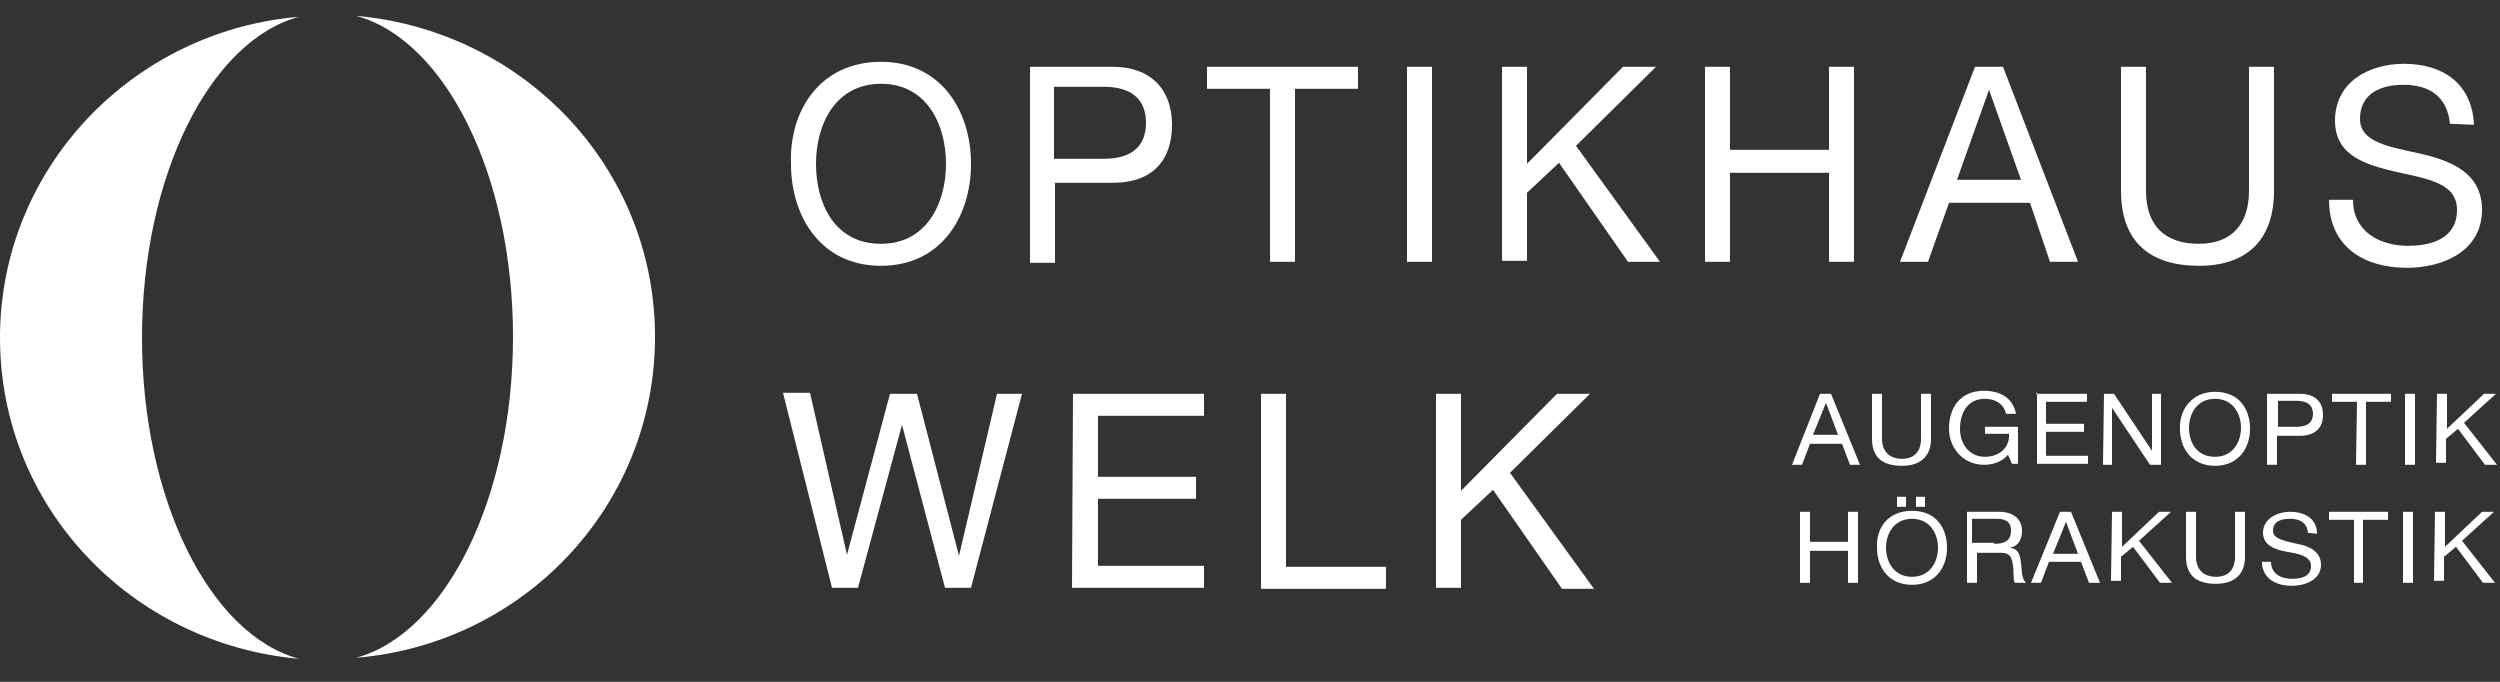 <?xml version="1.0" encoding="UTF-8"?>
<svg id="Ebene_1" xmlns="http://www.w3.org/2000/svg" version="1.1" viewBox="0 0 250 68.18">
  <rect x="0" y="0" width="250" height="68.18" fill="#333333" stroke="none"/>
  <!-- Generator: Adobe Illustrator 29.5.1, SVG Export Plug-In . SVG Version: 2.1.0 Build 141)  -->
  <defs>
    <style>
      .st0 {
        fill-rule: evenodd;
      }

      .st0, .st1 {
        fill: #fff;
      }
    </style>
  </defs>
  <g>
    <path class="st1" d="M88.1,6.18c6,0,9,4.9,9,10.2s-3,10.2-9,10.2-9-4.9-9-10.2c-.2-5.3,2.9-10.2,9-10.2ZM88.1,24.38c4.6,0,6.5-4.1,6.5-8s-1.9-8-6.5-8-6.5,4.1-6.5,8,1.8,8,6.5,8Z"/>
    <path class="st1" d="M102.9,6.68h8.4c3.7,0,5.9,2.2,5.9,5.8s-2,5.8-5.9,5.8h-5.8v8h-2.5V6.68h-.1ZM105.4,15.88h5c2.8,0,4.2-1.3,4.2-3.6s-1.4-3.6-4.2-3.6h-5v7.2Z"/>
    <path class="st1" d="M127,8.88h-6.3v-2.2h15.1v2.2h-6.3v17.3h-2.5V8.88Z"/>
    <path class="st1" d="M140.7,6.68h2.5v19.5h-2.5V6.68Z"/>
    <path class="st1" d="M150.2,6.68h2.5v9.7l9.6-9.7h3.3l-8,7.9,8.4,11.6h-3.2l-6.9-9.9-3.2,3v6.8h-2.5V6.68h0Z"/>
    <path class="st1" d="M170.5,6.68h2.5v8.3h9.9V6.68h2.5v19.5h-2.5v-8.9h-9.9v8.9h-2.5V6.68Z"/>
    <path class="st1" d="M197.5,6.68h2.8l7.5,19.5h-2.8l-2-5.9h-8.1l-2.1,5.9h-2.8l7.5-19.5ZM195.7,17.98h6.4l-3.2-9h0l-3.2,9Z"/>
    <path class="st1" d="M227.4,19.08c0,4.9-2.7,7.5-7.5,7.5s-7.8-2.3-7.8-7.5V6.68h2.5v12.4c0,3.5,1.9,5.3,5.3,5.3,3.2,0,5-1.9,5-5.3V6.68h2.5v12.4h0Z"/>
    <path class="st1" d="M245,12.38c-.3-2.8-2.1-3.9-4.7-3.9-2.1,0-4.3.8-4.3,3.4,0,2.4,3,2.8,6.1,3.5,3,.7,6.1,1.9,6.1,5.6,0,4.2-4,5.8-7.5,5.8-4.3,0-7.8-2.1-7.8-6.8h2.4c0,3.2,2.7,4.6,5.5,4.6,2.3,0,4.9-.7,4.9-3.6,0-2.7-3-3.1-6.1-3.8-3-.7-6.1-1.6-6.1-5.1,0-3.9,3.4-5.7,6.9-5.7,3.8,0,6.8,1.9,7,6.1l-2.4-.1h0Z"/>
    <path class="st1" d="M97.1,58.78h-2.6l-4.3-16.3h0l-4.4,16.3h-2.6l-4.9-19.5h2.7l3.7,16.2h0l4.3-16.1h2.7l4.2,16.2h0l3.8-16.2h2.5l-5.1,19.4Z"/>
    <path class="st1" d="M107.3,39.38h13.1v2.2h-10.6v6.1h9.8v2.2h-9.8v6.7h10.6v2.2h-13.2l.1-19.4h0Z"/>
    <path class="st1" d="M126.1,39.38h2.5v17.3h10v2.2h-12.5v-19.5h0Z"/>
    <path class="st1" d="M143.6,39.38h2.5v9.7l9.6-9.7h3.3l-8,7.9,8.4,11.6h-3.2l-6.9-9.9-3.2,3v6.8h-2.5v-19.4h0Z"/>
  </g>
  <g>
    <path class="st1" d="M182,39.38h1.1l2.9,7.1h-1l-.8-2.1h-3.2l-.8,2.1h-1l2.8-7.1ZM181.3,43.48h2.5l-1.2-3.2h0l-1.3,3.2Z"/>
    <path class="st1" d="M193.1,43.88c0,1.7-1,2.7-2.9,2.7s-3-.8-3-2.7v-4.5h1v4.5c0,1.3.8,2,2,2s1.9-.7,1.9-2v-4.5h1v4.5h0Z"/>
    <path class="st1" d="M200.8,45.48c-.6.7-1.5,1-2.4,1-2.1,0-3.5-1.7-3.5-3.6,0-2.1,1.1-3.8,3.5-3.8,1.6,0,2.9.7,3.2,2.3h-1c-.2-1-1.1-1.5-2.1-1.5-1.8,0-2.5,1.5-2.5,3s.9,2.8,2.5,2.8c1.5,0,2.5-1,2.4-2.3h-2.4v-.7h3.3v3.7h-.6l-.4-.9Z"/>
    <path class="st1" d="M203.6,39.38h5.1v.8h-4.1v2.2h3.8v.8h-3.8v2.4h4.2v.8h-5.1v-7.1h-.1v.1Z"/>
    <path class="st1" d="M210.4,39.38h1l3.8,5.7h0v-5.7h.9v7.1h-1.1l-3.8-5.7h0v5.7h-.9l.1-7.1h0Z"/>
    <path class="st1" d="M221.5,39.18c2.4,0,3.5,1.7,3.5,3.7s-1.2,3.7-3.5,3.7-3.5-1.7-3.5-3.7c-.1-1.9,1.2-3.7,3.5-3.7ZM221.5,45.68c1.8,0,2.6-1.5,2.6-2.9s-.8-2.9-2.6-2.9-2.6,1.5-2.6,2.9c0,1.5.8,2.9,2.6,2.9Z"/>
    <path class="st1" d="M226.7,39.38h3.3c1.5,0,2.3.8,2.3,2.1s-.8,2.1-2.3,2.1h-2.3v2.9h-1v-7.1h0ZM227.8,42.68h1.9c1.1,0,1.6-.5,1.6-1.3s-.5-1.3-1.6-1.3h-1.9v2.6Z"/>
    <path class="st1" d="M235.7,40.18h-2.5v-.8h5.9v.8h-2.5v6.3h-1l.1-6.3h0Z"/>
    <path class="st1" d="M240.5,39.38h1v7.1h-1v-7.1Z"/>
    <path class="st1" d="M243.7,39.38h1v3.5l3.7-3.5h1.2l-3.2,2.9,3.3,4.2h-1.2l-2.7-3.6-1.2,1v2.4h-1l.1-6.9h0Z"/>
    <path class="st1" d="M180,51.18h1v3h3.8v-3h1v7.1h-1v-3.2h-3.8v3.2h-1v-7.1Z"/>
    <path class="st1" d="M191.2,51.08c2.4,0,3.5,1.7,3.5,3.7s-1.2,3.7-3.5,3.7-3.5-1.7-3.5-3.7c-.1-2,1.1-3.7,3.5-3.7ZM191.2,57.68c1.8,0,2.6-1.5,2.6-2.9s-.8-2.9-2.6-2.9-2.6,1.5-2.6,2.9.8,2.9,2.6,2.9ZM189.7,49.68h.9v1h-.9v-1ZM191.6,49.68h.9v1h-.9v-1Z"/>
    <path class="st1" d="M196.4,51.18h3.5c1.4,0,2.3.7,2.3,1.9,0,.8-.3,1.5-1.2,1.7h0c.9.1,1,.8,1.1,1.5s0,1.5.5,2h-1.1c-.2-.2-.1-1-.2-1.7-.1-.7-.2-1.3-1.2-1.3h-2.4v3h-1v-7.1h-.3ZM199.4,54.38c.9,0,1.7-.2,1.7-1.3,0-.7-.3-1.2-1.4-1.2h-2.5v2.4h2.2v.1Z"/>
    <path class="st1" d="M206,51.18h1.1l2.9,7.1h-1.1l-.8-2.1h-3.2l-.8,2.1h-1l2.9-7.1ZM205.3,55.38h2.5l-1.2-3.2h0l-1.3,3.2Z"/>
    <path class="st1" d="M211.2,51.18h1v3.5l3.7-3.5h1.2l-3.2,2.9,3.3,4.2h-1.2l-2.7-3.6-1.2,1v2.4h-1l.1-6.9h0Z"/>
    <path class="st1" d="M224.5,55.68c0,1.7-1,2.7-2.9,2.7s-3-.8-3-2.7v-4.5h1v4.5c0,1.3.8,2,2,2s1.9-.7,1.9-2v-4.5h1v4.5h0Z"/>
    <path class="st1" d="M230.8,53.28c-.1-1-.8-1.4-1.8-1.4-.8,0-1.7.2-1.7,1.2,0,.8,1.1,1,2.4,1.3,1.1.2,2.4.7,2.4,2.1,0,1.5-1.6,2.1-2.9,2.1-1.7,0-3-.8-3-2.4h.9c0,1.2,1,1.7,2.1,1.7.9,0,1.9-.2,1.9-1.3,0-.9-1.1-1.2-2.4-1.4-1.1-.2-2.4-.6-2.4-1.9,0-1.4,1.4-2.1,2.7-2.1,1.5,0,2.7.7,2.7,2.2l-.9-.1h0Z"/>
    <path class="st1" d="M235.4,51.98h-2.5v-.8h5.9v.8h-2.5v6.3h-.9v-6.3h0Z"/>
    <path class="st1" d="M240.3,51.18h1v7.1h-1v-7.1Z"/>
    <path class="st1" d="M243.5,51.18h1v3.5l3.7-3.5h1.2l-3.2,2.9,3.3,4.2h-1.2l-2.7-3.6-1.2,1v2.4h-1l.1-6.9h0Z"/>
  </g>
  <path class="st0" d="M35.6,65.78h0c16.8-1.4,29.9-15.2,29.9-32.1S52.4,3.08,35.6,1.58h0c8.9,2.4,15.7,15.9,15.7,32.1s-6.8,29.7-15.7,32.1h0Z"/>
  <path class="st0" d="M30,1.68h-.1C13.2,3.08,0,16.88,0,33.78s13.1,30.6,29.9,32.1h.1-.1c-8.9-2.4-15.7-15.9-15.7-32.1S21,4.08,29.9,1.68h.1Z"/>
</svg>